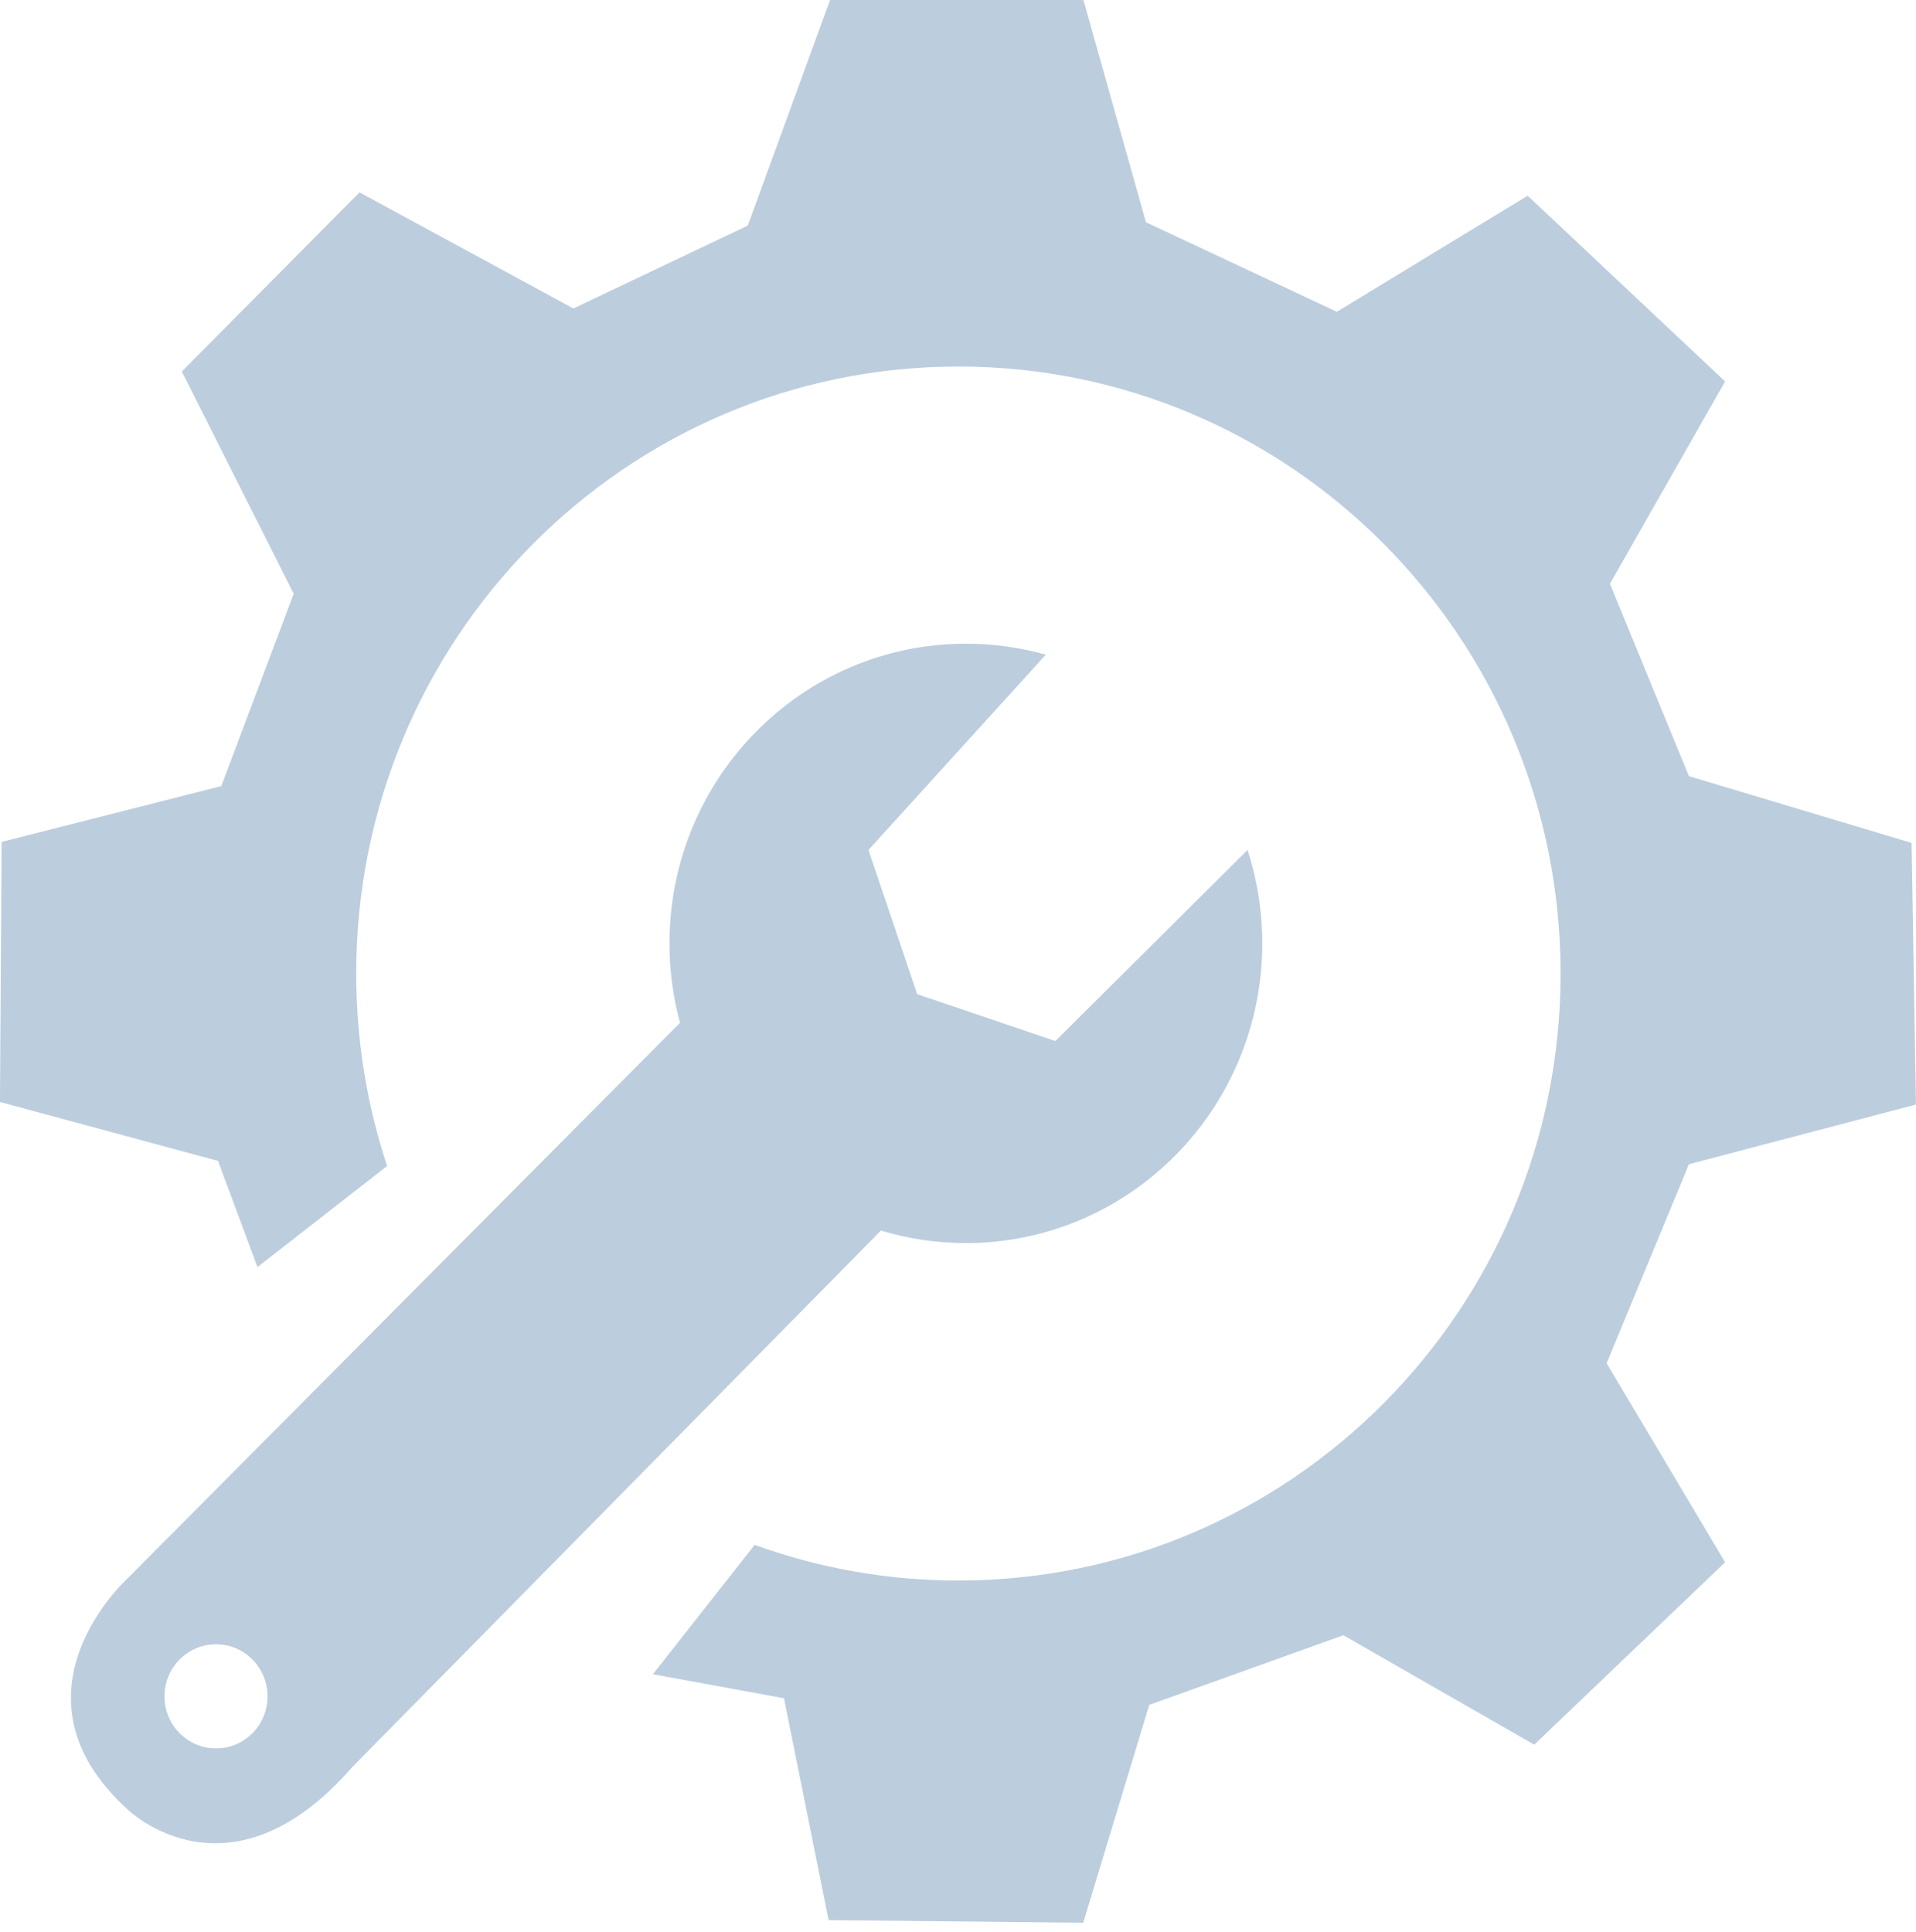 <svg width="120" height="121" viewBox="0 0 120 121" fill="none" xmlns="http://www.w3.org/2000/svg">
<path fill-rule="evenodd" clip-rule="evenodd" d="M60.025 98.993C55.675 98.998 51.358 98.243 47.264 96.762L40.892 104.863L49.102 106.368L51.896 120.265L67.843 120.428L71.978 106.783L84.137 102.421L96.091 109.276L108.045 97.851L100.625 85.385L105.778 72.92L119.998 69.181L119.723 52.794L105.778 48.614L100.831 36.564L108.045 23.892L95.679 12.258L83.726 19.528L71.772 13.92L67.856 0.001H51.987L46.835 14.128L35.911 19.321L22.516 12.049L11.387 23.268L18.394 37.188L13.86 49.236L0.102 52.732L-0.002 69.021L13.653 72.712L16.127 79.361L24.245 73.031C22.99 69.242 22.31 65.189 22.31 60.975C22.31 39.978 39.196 22.957 60.025 22.957C80.855 22.957 97.74 39.978 97.74 60.975C97.74 81.972 80.855 98.993 60.025 98.993ZM78.135 53.236C78.135 53.236 78.135 53.236 78.135 53.236H78.136L78.135 53.236ZM79.056 59.087C79.058 57.1 78.747 55.125 78.135 53.236L66.099 65.203L57.444 62.269L54.393 53.236L65.497 41.007C63.905 40.557 62.226 40.317 60.493 40.317C50.24 40.317 41.929 48.721 41.929 59.087C41.928 60.768 42.149 62.441 42.588 64.063L7.989 98.861C7.989 98.861 0.011 106.066 7.989 113.331C7.989 113.331 14.322 119.551 22.056 110.684L55.172 77.075C56.858 77.584 58.644 77.858 60.492 77.858C70.745 77.858 79.056 69.455 79.056 59.087ZM16.758 106.248C16.758 108.048 15.313 109.508 13.531 109.508C11.748 109.508 10.303 108.048 10.303 106.248C10.303 104.447 11.748 102.987 13.531 102.987C15.313 102.987 16.758 104.447 16.758 106.248Z" fill="#215990" fill-opacity="0.3"/>
</svg>
